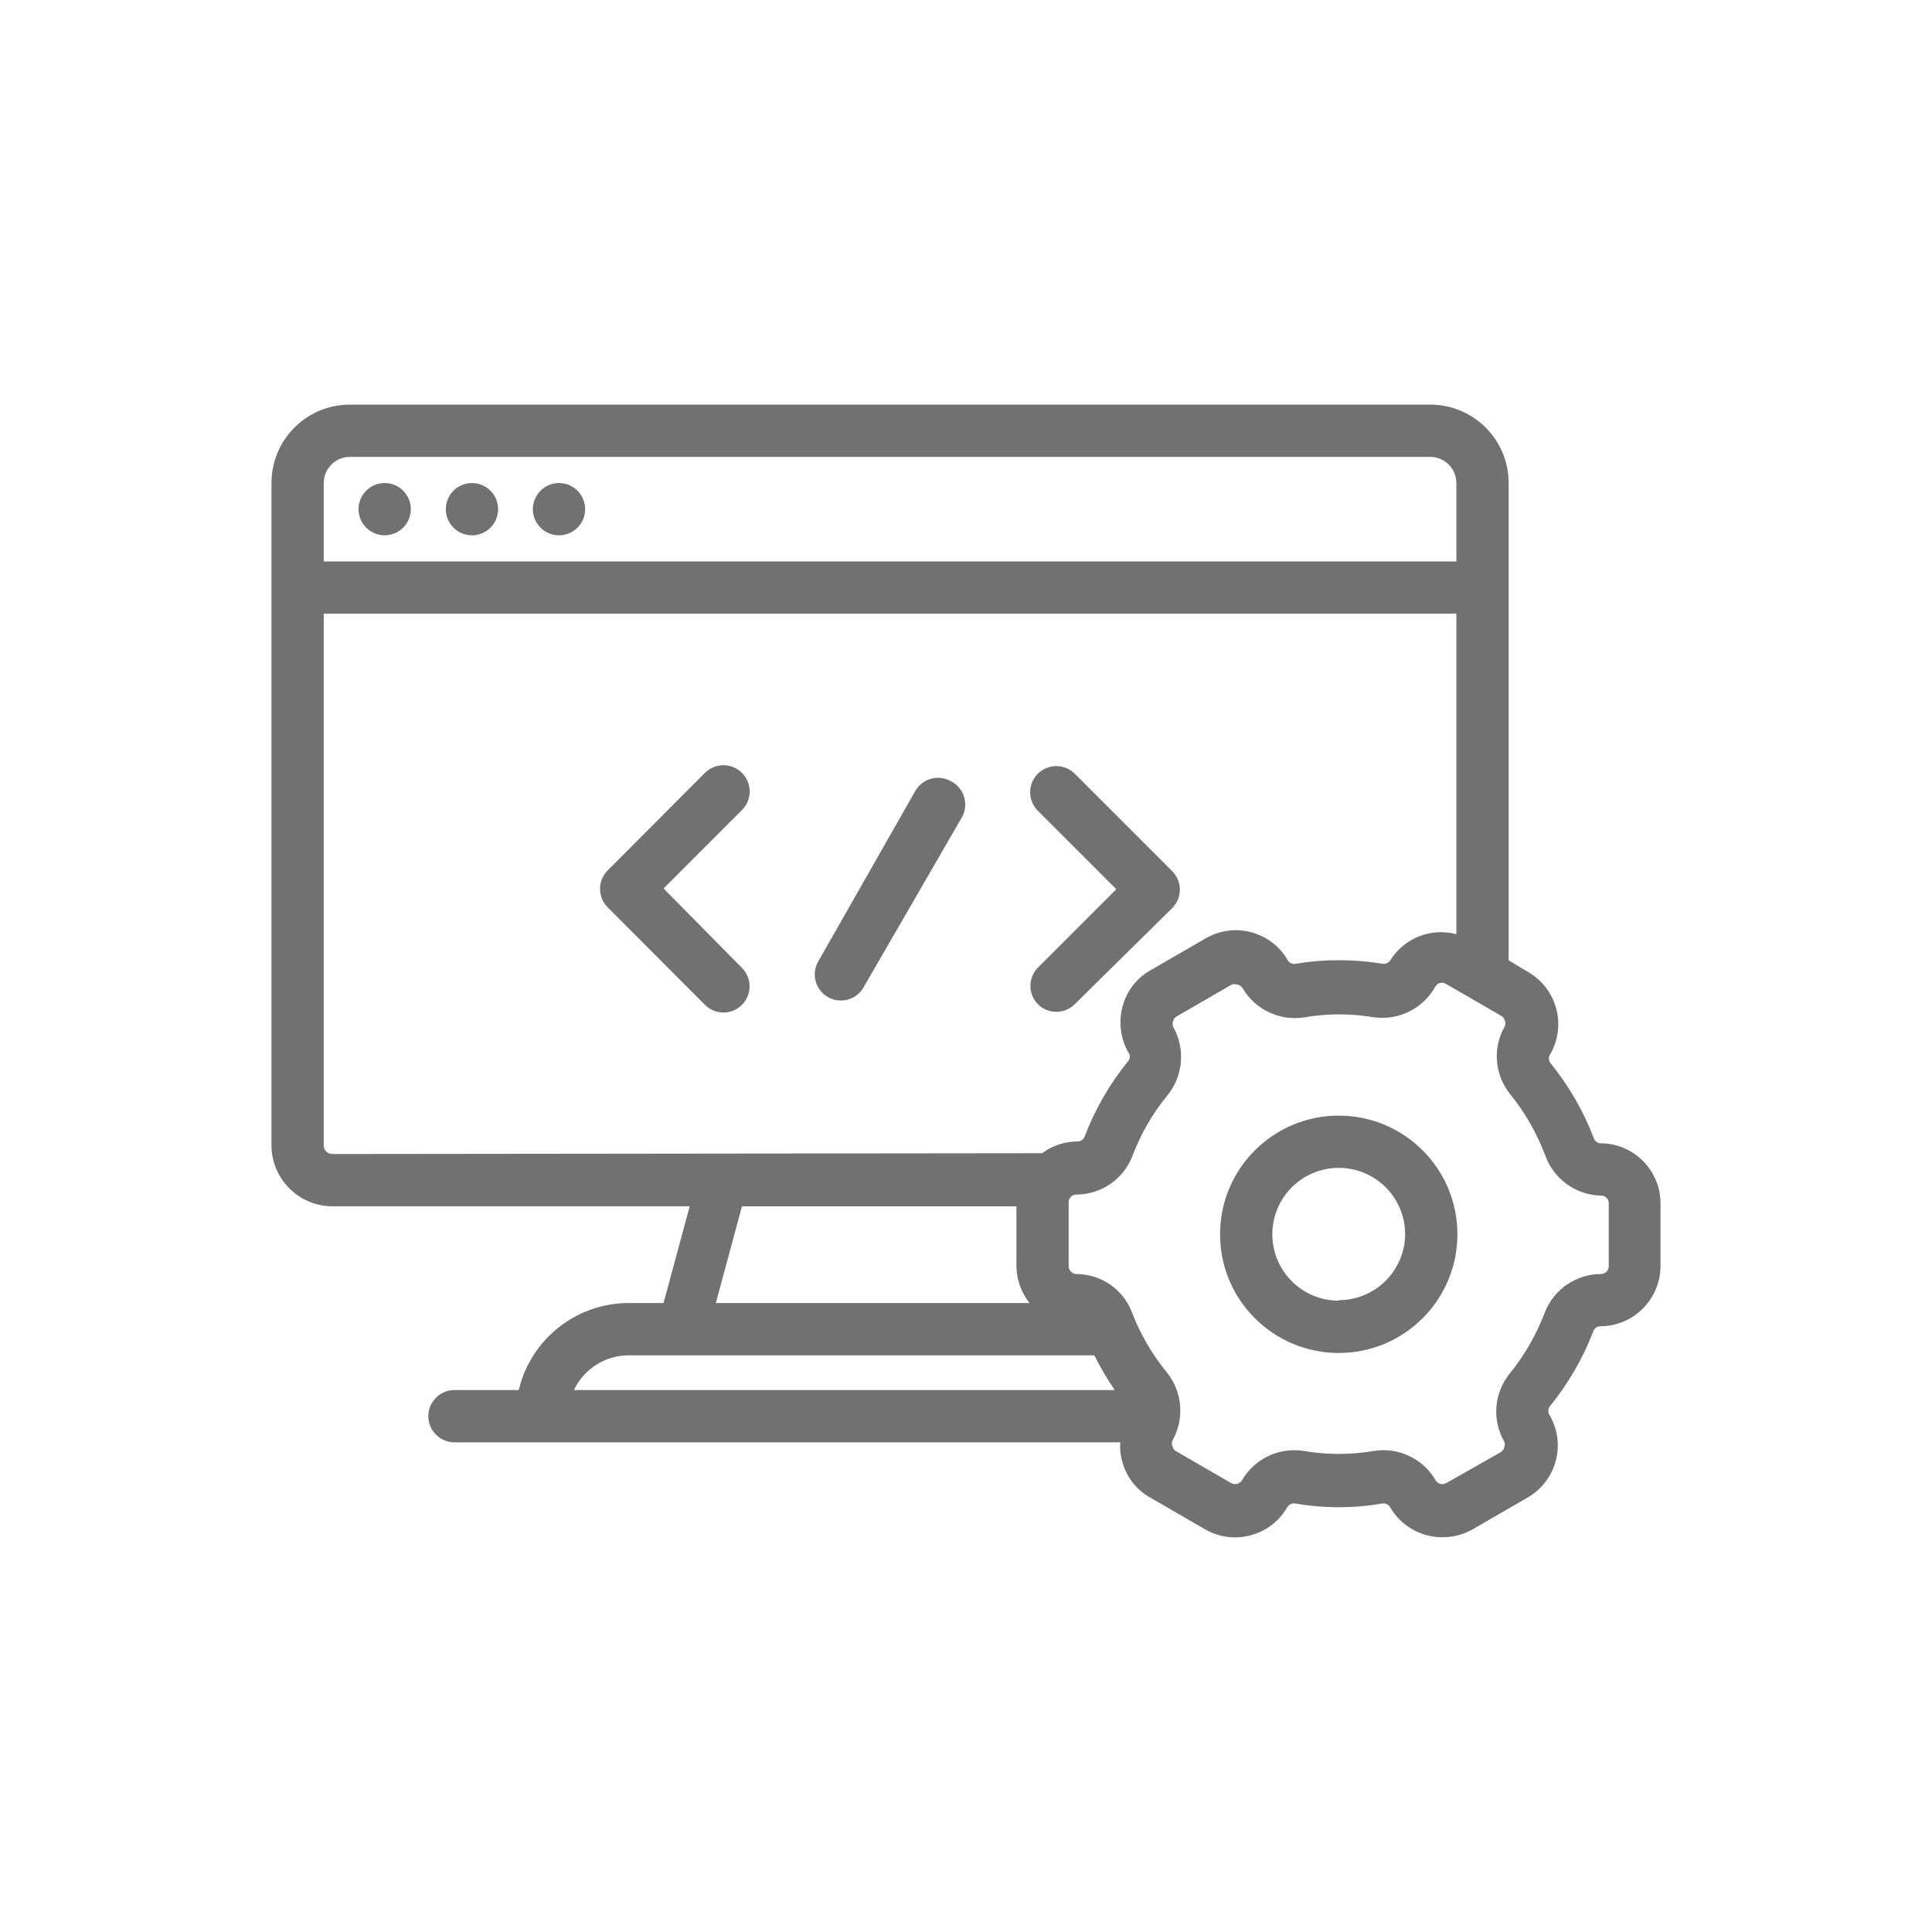 <?xml version="1.0" encoding="UTF-8"?><svg id="Layer_1" xmlns="http://www.w3.org/2000/svg" viewBox="0 0 1000 1000"><defs><style>.cls-1{fill:#717171;}</style></defs><circle class="cls-1" cx="199.1" cy="263.55" r="13.53" transform="translate(-85.7 96.25) rotate(-22.5)"/><circle class="cls-1" cx="289.34" cy="263.55" r="13.53" transform="translate(-78.83 130.79) rotate(-22.5)"/><circle class="cls-1" cx="244.29" cy="263.55" r="13.53" transform="translate(-82.26 113.55) rotate(-22.5)"/><path class="cls-1" d="M384.05,400.06c-5.31-5.31-13.91-5.31-19.21,0l-50.33,50.47c-5.25,5.28-5.25,13.8,0,19.08l50.33,50.47c5.26,5.31,13.83,5.34,19.13,.08,.03-.03,.05-.05,.08-.08,5.25-5.28,5.25-13.8,0-19.08l-40.59-41.13,40.59-40.59c5.31-5.31,5.31-13.91,0-19.21Z"/><path class="cls-1" d="M556.28,519.8l50.47-49.79c5.25-5.28,5.25-13.8,0-19.08l-50.47-50.47c-5.31-5.27-13.88-5.24-19.14,.07-5.27,5.31-5.24,13.88,.07,19.14l40.59,40.59-40.59,40.59c-5.16,5.26-5.16,13.68,0,18.94,5.28,5.25,13.8,5.25,19.08,0Z"/><path class="cls-1" d="M493,404.79c-.23-.14-.47-.27-.71-.39-6.47-3.75-14.74-1.54-18.49,4.93-.02,.03-.03,.05-.05,.08l-49.92,87.67c-4.01,6.31-2.15,14.67,4.16,18.68s14.67,2.15,18.68-4.16c.2-.32,.39-.65,.57-.99l50.47-87.27c3.82-6.42,1.72-14.72-4.7-18.55Z"/><path class="cls-1" d="M828.64,591.78c-1.63-.01-3.09-1.04-3.65-2.57-5.38-14.16-13.01-27.36-22.59-39.1-.93-1.34-.93-3.12,0-4.46,8.58-14.87,3.49-33.88-11.37-42.48l-10.15-6.09V250.02c0-22.42-18.17-40.59-40.59-40.59H181.1c-22.42,0-40.59,18.17-40.59,40.59v342.84c.07,17.38,14.14,31.45,31.52,31.52h184.95l-13.53,50.06h-17.99c-27.13,.02-50.7,18.66-56.96,45.05h-33.28c-7.47,0-13.53,6.06-13.53,13.53s6.06,13.53,13.53,13.53h344.6c-.23,3.23,.09,6.48,.95,9.61,2.05,8.02,7.28,14.86,14.48,18.94l28.55,16.51c14.9,8.56,33.92,3.41,42.48-11.5h0c.9-1.42,2.54-2.16,4.19-1.9,14.86,2.57,30.06,2.57,44.92,0,1.69-.27,3.36,.54,4.19,2.03,5.61,9.61,15.93,15.49,27.06,15.42,5.45,.05,10.83-1.35,15.56-4.06l28.55-16.51c7.16-4.13,12.37-10.95,14.48-18.94,2.18-7.95,1.05-16.43-3.11-23.54-.95-1.39-.95-3.21,0-4.6,9.55-11.71,17.18-24.86,22.59-38.97,.53-1.56,2.01-2.6,3.65-2.57,17.16-.07,31.04-13.96,31.12-31.12v-33.01c-.29-16.87-13.98-30.43-30.85-30.58ZM167.57,250.02c0-7.47,6.06-13.53,13.53-13.53H740.29c7.47,0,13.53,6.06,13.53,13.53v40.59H167.57v-40.59Zm4.46,347.31c-2.47,0-4.46-2-4.46-4.46V317.66H753.82v165.87c-13.14-3.49-27.03,2-34.23,13.53-.86,1.37-2.47,2.06-4.06,1.76-14.87-2.44-30.05-2.44-44.92,0-1.59,.35-3.22-.36-4.06-1.76-8.51-14.85-27.44-19.99-42.29-11.48-.07,.04-.13,.08-.2,.11l-28.55,16.51c-7.18,4.04-12.41,10.83-14.48,18.81-2.16,7.98-1.09,16.48,2.98,23.68,1.02,1.32,1.02,3.15,0,4.46-9.58,11.74-17.21,24.94-22.59,39.1-.56,1.53-2.02,2.56-3.65,2.57-6.63,0-13.08,2.14-18.4,6.09l-367.33,.41Zm360.84,77.12h-162.36l13.53-50.06h142.06v30.98c.09,6.93,2.47,13.64,6.76,19.08Zm-235.82,45.05c5.21-10.97,16.27-17.97,28.41-17.99h240.97c3.09,6.24,6.62,12.25,10.55,17.99H297.05Zm535.64-96.6v32.47c0,2.24-1.82,4.06-4.06,4.06-12.9,.03-24.45,7.99-29.09,20.02-4.32,11.41-10.45,22.05-18.13,31.52-8.11,10.02-9.24,23.99-2.84,35.18,.44,.94,.44,2.03,0,2.98-.24,1.09-.93,2.02-1.89,2.57l-28.14,15.97c-1.96,1.09-4.43,.38-5.52-1.57,0-.02-.02-.03-.03-.05-6.55-11.16-19.3-17.13-32.07-15.02-11.91,2.03-24.08,2.03-35.99,0-12.8-2.09-25.56,3.94-32.07,15.15-1.17,1.88-3.59,2.53-5.55,1.49l-28.55-16.51c-.97-.55-1.66-1.48-1.89-2.57-.44-.94-.44-2.03,0-2.98,6.32-11.21,5.2-25.13-2.84-35.18-7.75-9.45-13.92-20.1-18.27-31.52-4.64-11.72-15.95-19.43-28.55-19.48-2.24,0-4.06-1.82-4.06-4.06v-33.01c-.08-2.17,1.62-3.98,3.78-4.06,.09,0,.18,0,.28,0,12.86-.05,24.37-8.01,28.95-20.02,4.31-11.44,10.48-22.09,18.27-31.52,8.04-10.05,9.16-23.97,2.84-35.18-.45-.99-.45-2.12,0-3.11,.22-1.06,.92-1.96,1.89-2.44l28.55-16.51c.66-.18,1.37-.18,2.03,0,1.38,.02,2.65,.73,3.38,1.89,6.54,11.18,19.27,17.2,32.07,15.15,11.91-2.03,24.08-2.03,35.99,0,12.88,1.74,25.5-4.6,31.79-15.97,1.1-1.86,3.51-2.48,5.38-1.37,.01,0,.02,.01,.04,.02l28.55,16.51c.97,.48,1.67,1.38,1.89,2.44,.45,.99,.45,2.12,0,3.11-6.37,11.15-5.25,25.07,2.84,35.04,7.69,9.52,13.81,20.21,18.13,31.66,4.37,12.24,15.82,20.53,28.82,20.84,2.17-.08,3.98,1.62,4.06,3.78,0,.09,0,.18,0,.28Z"/><path class="cls-1" d="M692.93,577.44c-33.92,0-61.43,27.5-61.43,61.43s27.5,61.43,61.43,61.43,61.43-27.5,61.43-61.43-27.5-61.43-61.43-61.43Zm0,95.52v.27c-18.98,0-34.37-15.39-34.37-34.37,0-18.98,15.39-34.37,34.37-34.37,18.98,0,34.37,15.39,34.37,34.37-.15,18.87-15.49,34.1-34.37,34.09Z"/></svg>